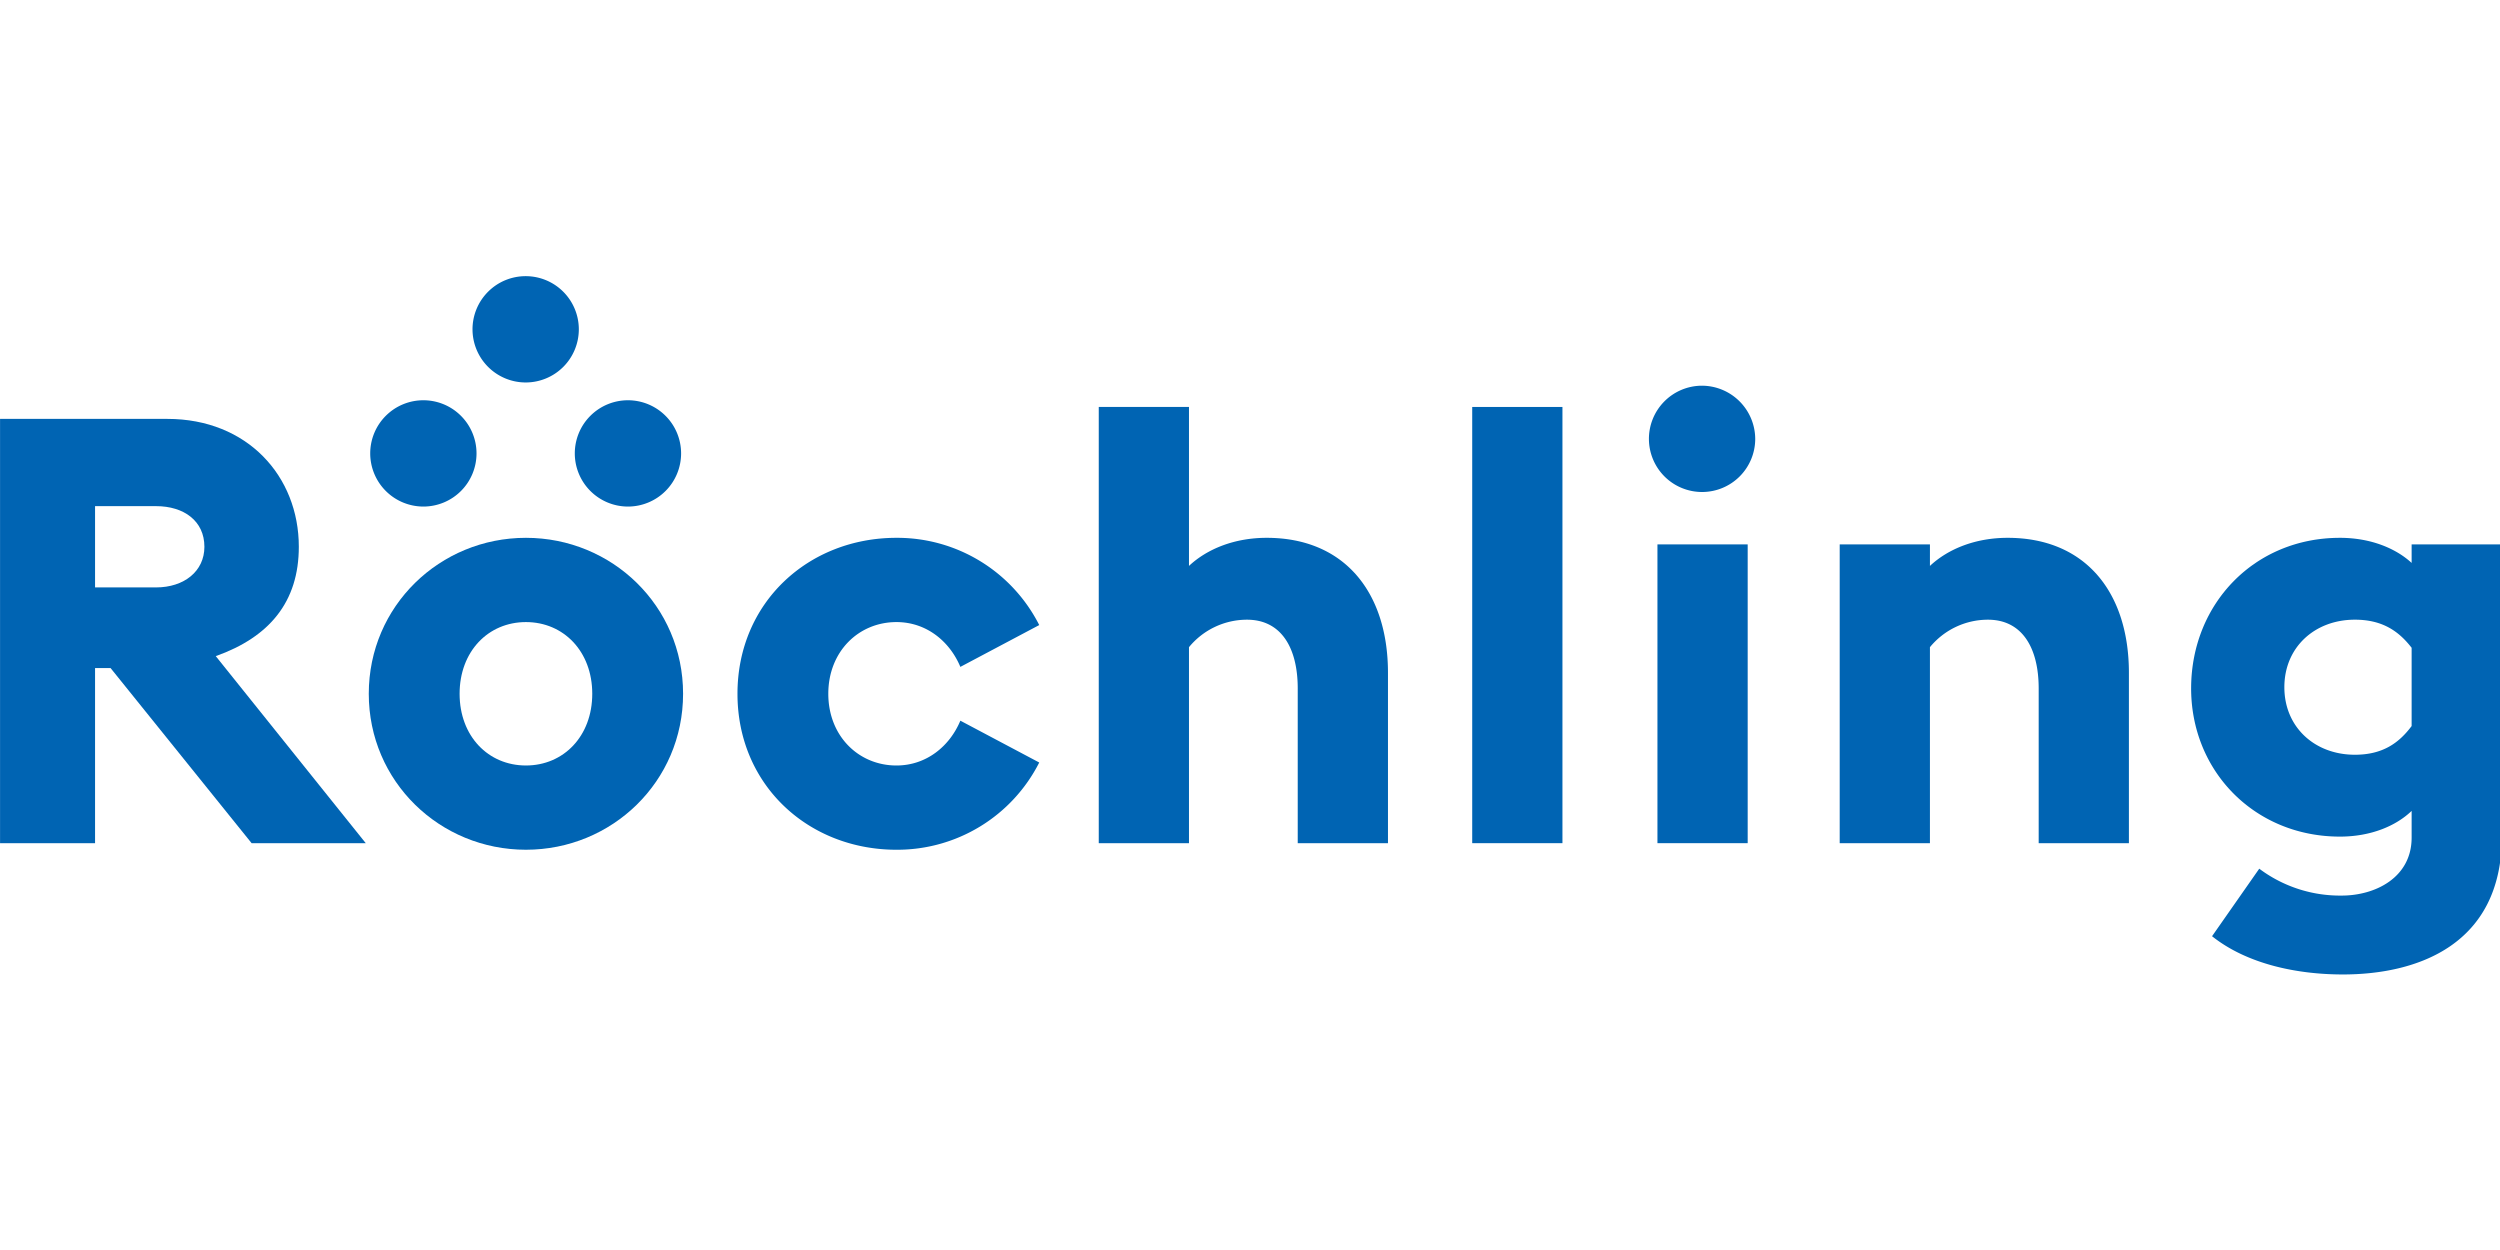 <?xml version="1.0" encoding="UTF-8" standalone="no"?>
<svg
   id="Ebene_1"
   viewBox="0 0 200 100"
   version="1.1"
   sodipodi:docname="Röchling_Logo-200x100.svg"
   width="200"
   height="100"
   inkscape:version="1.3.2 (091e20e, 2023-11-25, custom)"
   xmlns:inkscape="http://www.inkscape.org/namespaces/inkscape"
   xmlns:sodipodi="http://sodipodi.sourceforge.net/DTD/sodipodi-0.dtd"
   xmlns="http://www.w3.org/2000/svg"
   xmlns:svg="http://www.w3.org/2000/svg"
   xmlns:rdf="http://www.w3.org/1999/02/22-rdf-syntax-ns#"
   xmlns:cc="http://creativecommons.org/ns#"
   xmlns:dc="http://purl.org/dc/elements/1.1/">
  <defs
     id="defs10" />
  <sodipodi:namedview
     id="namedview10"
     pagecolor="#ffffff"
     bordercolor="#000000"
     borderopacity="0.25"
     inkscape:showpageshadow="2"
     inkscape:pageopacity="0.0"
     inkscape:pagecheckerboard="0"
     inkscape:deskcolor="#d1d1d1"
     inkscape:zoom="1.3429132"
     inkscape:cx="184.67314"
     inkscape:cy="141.85578"
     inkscape:window-width="2048"
     inkscape:window-height="1081"
     inkscape:window-x="-8"
     inkscape:window-y="-8"
     inkscape:window-maximized="1"
     inkscape:current-layer="Ebene_1" />
  <title
     id="title1">Roechling_Logo_RGB</title>
  <g
     id="g10"
     transform="matrix(0.247,0,0,0.247,-5.004,15.757)">
    <g
       id="g9">
      <path
         d="m 310.6,137.69 c 9.678,0 17.226,6.192 20.709,14.513 l 25.546,-13.547 A 51.552,51.552 0 0 0 310.6,110.4 c -28.451,0 -51.481,20.9 -51.481,50.514 0,29.614 23.03,50.514 51.481,50.514 a 51.553,51.553 0 0 0 46.255,-28.255 l -25.546,-13.548 c -3.483,8.32 -11.031,14.515 -20.709,14.515 -12.192,0 -22.063,-9.483 -22.063,-23.226 0,-13.743 9.869,-23.224 22.063,-23.224 z"
         fill="#0064b3"
         id="path1" />
      <path
         d="m 430.516,110.4 c -10.258,0 -19.161,3.484 -25.162,9.1 V 68.016 H 376.132 V 209.3 h 29.222 v -63.482 a 24.3,24.3 0 0 1 18.776,-8.9 c 11.223,0 16.447,9.289 16.447,22.259 V 209.3 h 29.228 v -55.159 c 0,-26.13 -14.13,-43.741 -39.289,-43.741 z"
         fill="#0064b3"
         id="path2" />
      <path
         d="m 117.043,113.3 c 0,-22.838 -16.645,-41.418 -42.579,-41.418 H 20.274 V 209.3 h 30.773 v -56.707 h 5.033 l 45.674,56.707 h 36.967 L 90.143,148.72 c 17.418,-6.192 26.9,-17.611 26.9,-35.42 z M 70.789,126.46 H 51.047 v -26.319 h 19.742 c 9.094,0 15.674,4.84 15.674,13.163 0,7.933 -6.58,13.16 -15.674,13.16 z"
         fill="#0064b3"
         id="path3" />
      <path
         d="m 190.6,110.4 c -27.867,0 -50.9,22.064 -50.9,50.514 0,28.45 23.033,50.514 50.9,50.514 27.867,0 50.9,-22.064 50.9,-50.514 0,-28.45 -23.026,-50.514 -50.9,-50.514 z m 0,73.74 c -12.192,0 -21.482,-9.483 -21.482,-23.226 0,-13.743 9.29,-23.224 21.482,-23.224 12.192,0 21.484,9.483 21.484,23.224 0,13.741 -9.284,23.226 -21.484,23.226 z"
         fill="#0064b3"
         id="path4" />
      <path
         d="m 670.5,110.4 c -10.257,0 -19.162,3.484 -25.161,9.1 v -6.97 h -29.226 v 96.77 h 29.225 v -63.482 a 24.3,24.3 0 0 1 18.771,-8.9 c 11.227,0 16.453,9.289 16.453,22.259 V 209.3 h 29.222 v -55.159 c 0,-26.13 -14.125,-43.741 -39.284,-43.741 z"
         fill="#0064b3"
         id="path5" />
      <rect
         x="497.09"
         y="68.016"
         width="29.225"
         height="141.283"
         fill="#0064b3"
         id="rect5" />
      <rect
         x="557.085"
         y="112.53"
         width="29.225"
         height="96.769"
         fill="#0064b3"
         id="rect6" />
      <path
         d="m 571.353,61.131 a 17.215,17.215 0 1 0 17.4,17.215 17.314,17.314 0 0 0 -17.4,-17.215 z"
         fill="#0064b3"
         id="path6" />
      <path
         d="M 223.643,100.275 A 17.215,17.215 0 1 0 206.428,83.06 17.234,17.234 0 0 0 223.643,100.275 Z"
         fill="#0064b3"
         id="path7" />
      <path
         d="M 157.382,100.275 A 17.215,17.215 0 1 0 140.168,83.06 17.235,17.235 0 0 0 157.382,100.275 Z"
         fill="#0064b3"
         id="path8" />
      <path
         d="M 190.513,60.083 A 17.216,17.216 0 1 0 173.3,42.868 17.234,17.234 0 0 0 190.513,60.083 Z"
         fill="#0064b3"
         id="path9" />
    </g>
    <path
       d="m 801.354,112.53 v 6 c -5.031,-4.645 -13.158,-8.129 -23.222,-8.129 -27.673,0 -48,21.289 -48.192,48.385 -0.192,27.096 20.519,48.387 48.192,48.387 10.064,0 18.191,-3.483 23.222,-8.325 v 8.652 c 0,12.968 -11.805,18.773 -22.64,18.773 A 43.583,43.583 0 0 1 752,217.564 l -15.289,21.87 c 11.421,9.1 27.678,12.389 42.385,12.389 24,0 51.482,-9.488 51.482,-44.712 V 112.53 Z m 0,58.836 c -4.06,5.418 -9.29,9.291 -18.382,9.291 -12.97,0 -22.839,-8.9 -22.839,-21.872 0,-12.972 9.869,-21.871 22.839,-21.871 9.092,0 14.322,3.871 18.382,9.1 z"
       fill="#0064b3"
       id="path10" />
  </g>
</svg>
